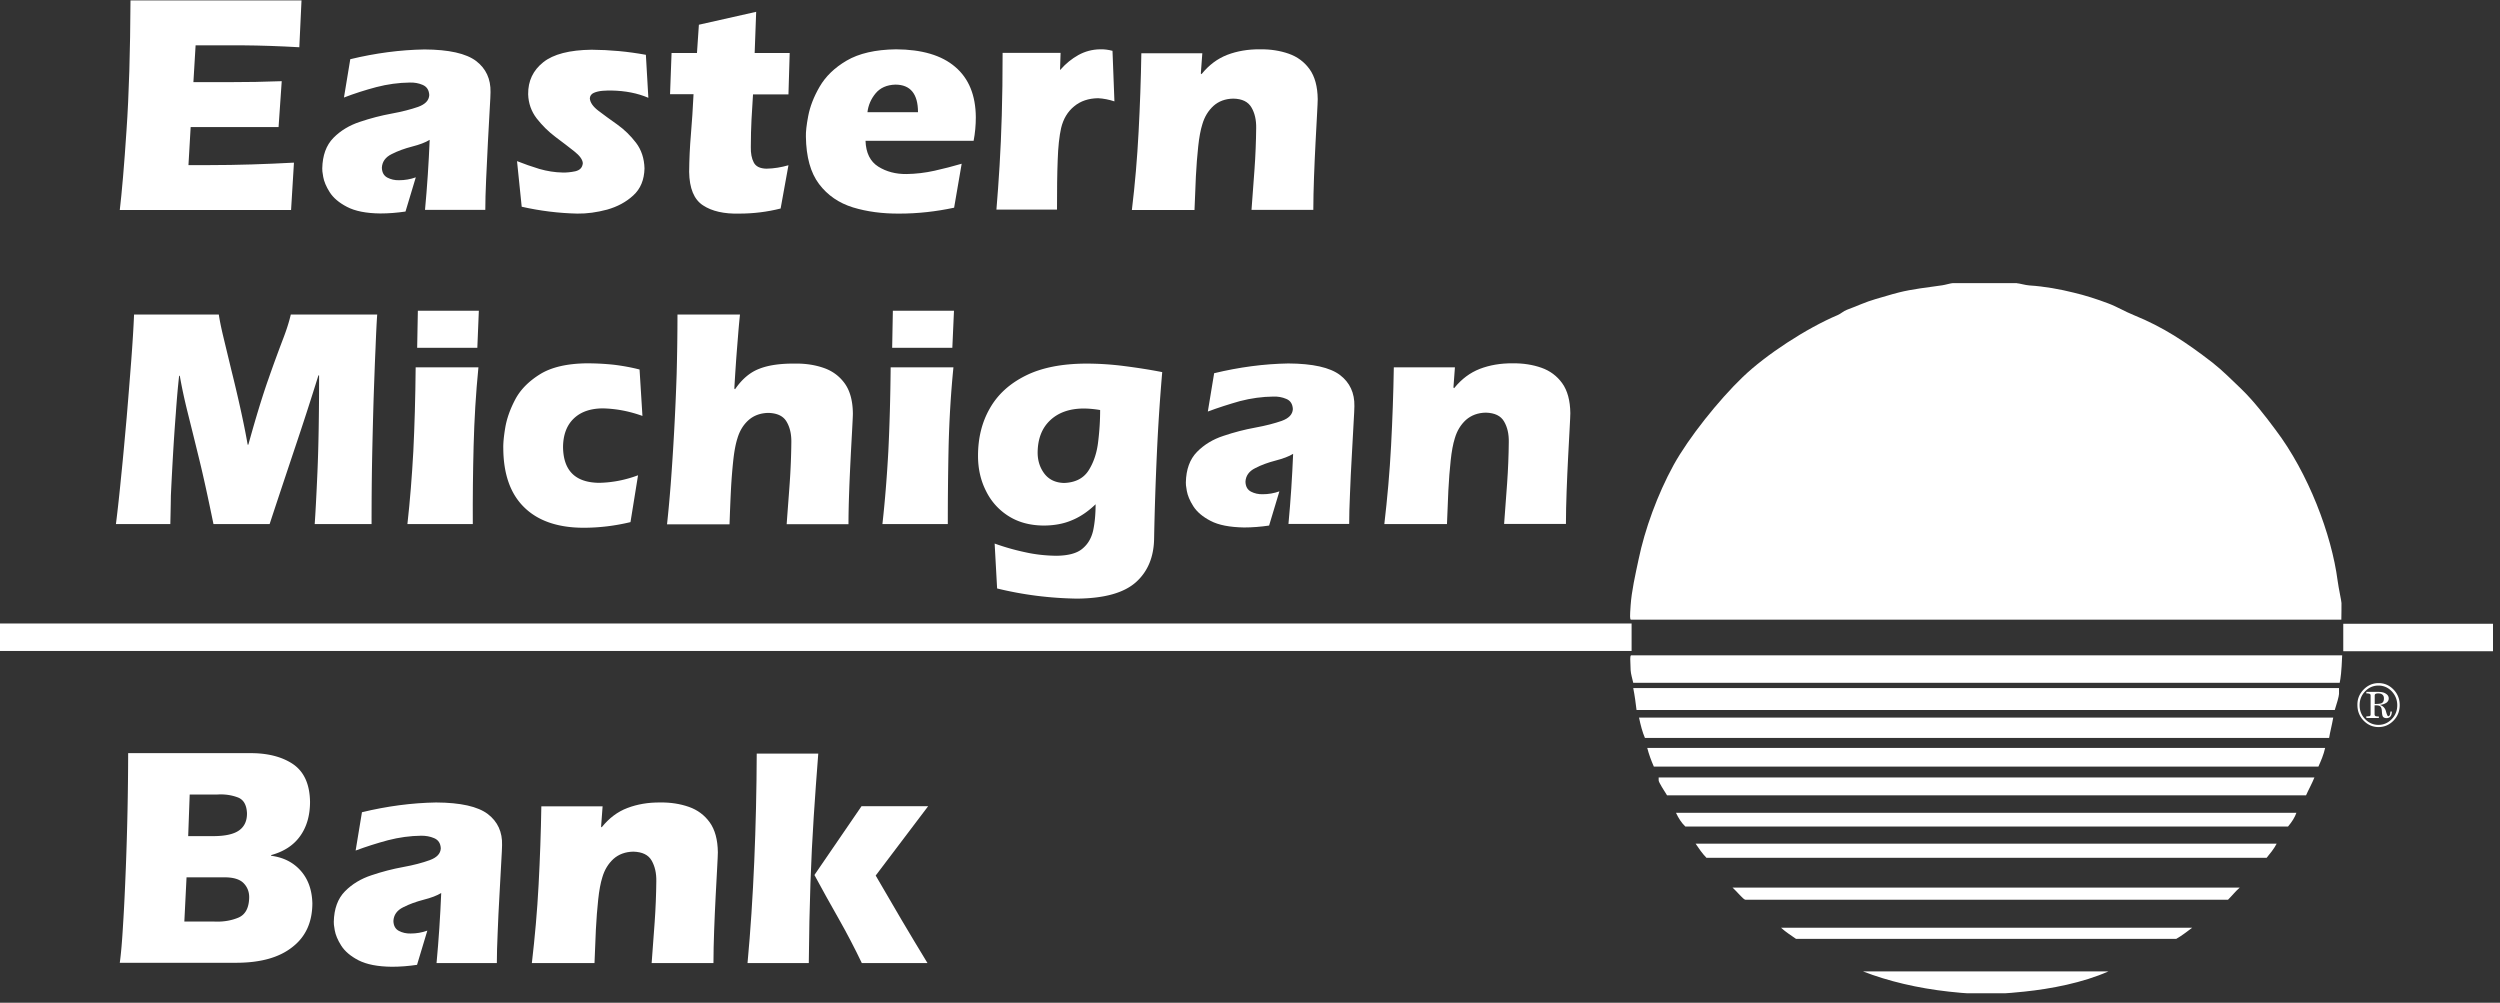 <svg version="1.1" id="Layer_1" xmlns="http://www.w3.org/2000/svg" x="0" y="0" viewBox="0 0 182 73" xml:space="preserve"><rect x="0" y="0" width="182" height="73" fill="#333333" stroke="none"/><style>.st0{fill-rule:evenodd;clip-rule:evenodd}.st0,.st1{fill:#fff}.st2{fill:none;stroke:#fff;stroke-width:2;stroke-miterlimit:10}</style><path class="st0" d="M17.25 70.09H8.72c.09-.64.17-1.57.24-2.8.08-1.23.14-2.59.2-4.1a227.943 227.943 0 00.17-8.36h8.78c1.33-.02 2.4.25 3.21.79.81.55 1.23 1.46 1.25 2.75 0 1.01-.25 1.85-.73 2.51-.48.67-1.19 1.12-2.1 1.37v.05c.91.12 1.63.49 2.17 1.11.54.62.81 1.42.83 2.37-.01 1.38-.5 2.43-1.46 3.17-.96.76-2.3 1.13-4.03 1.14zm-3.67-6.22l-.16 3.22h2.19c.64.03 1.22-.07 1.73-.28.51-.21.78-.69.8-1.45.01-.43-.13-.78-.4-1.06s-.73-.43-1.38-.43h-2.78zm.23-6.04l-.11 3.04h1.82c.87 0 1.5-.14 1.89-.42.39-.28.58-.7.57-1.26-.03-.61-.26-1-.7-1.15-.44-.16-.92-.23-1.44-.2h-2.03v-.01z"/><path class="st1" d="M25.89 61.92l.46-2.79c1.82-.44 3.62-.68 5.4-.71 1.78.01 3.03.29 3.76.84.72.55 1.07 1.31 1.04 2.27 0 .17-.02.58-.06 1.26-.04.68-.08 1.47-.13 2.39-.05.92-.1 1.82-.13 2.71-.04.89-.06 1.63-.06 2.22h-4.39c.16-1.7.27-3.4.34-5.1-.31.19-.73.35-1.28.49-.54.14-1.04.32-1.49.55-.45.22-.69.56-.71 1 .01.35.15.59.4.72s.54.2.86.19c.42 0 .82-.07 1.21-.21l-.75 2.49c-.61.09-1.22.14-1.83.14-1.04-.01-1.84-.17-2.43-.47-.58-.3-1-.66-1.26-1.07-.26-.41-.41-.78-.47-1.11-.06-.33-.08-.54-.07-.62.02-.95.29-1.69.81-2.22.52-.53 1.17-.92 1.93-1.17.77-.26 1.54-.46 2.31-.6.77-.14 1.41-.31 1.93-.5s.79-.47.81-.86c-.02-.37-.18-.61-.48-.74s-.61-.18-.94-.18c-.81.01-1.62.12-2.43.33-.82.22-1.6.47-2.35.75zm17.98-3.23l-.11 1.49.04.05c.54-.67 1.16-1.14 1.88-1.41.71-.27 1.51-.41 2.39-.4.76-.01 1.45.1 2.08.32.63.22 1.14.6 1.52 1.13.38.53.58 1.26.59 2.18 0 .17-.02.54-.05 1.12-.03.58-.07 1.26-.11 2.07-.04.8-.08 1.63-.11 2.49-.03.85-.05 1.65-.05 2.38h-4.5c.07-.99.15-1.99.22-2.98.07-1 .11-1.99.12-2.98.01-.58-.1-1.08-.34-1.5-.24-.42-.68-.63-1.33-.65-.58.01-1.07.19-1.45.53-.38.35-.65.79-.81 1.34-.13.41-.23.95-.3 1.61-.07.66-.13 1.39-.17 2.19-.04.8-.07 1.61-.1 2.44h-4.56c.22-1.89.39-3.78.49-5.69.1-1.9.17-3.81.2-5.72h4.46v-.01z"/><path class="st0" d="M58.88 70.11h-4.46c.22-2.36.38-4.83.49-7.4.11-2.57.17-5.19.18-7.85h4.48c-.12 1.54-.23 3.07-.33 4.59s-.18 3.13-.24 4.85c-.06 1.72-.1 3.66-.12 5.81zm8.64 0h-4.78c-.52-1.09-1.08-2.16-1.68-3.22-.6-1.05-1.19-2.12-1.77-3.19l3.43-5.01h4.85l-3.82 5.05c1.24 2.15 2.49 4.27 3.77 6.37z"/><path class="st1" d="M12.4 38.15H8.44c.13-1.03.26-2.22.39-3.57.14-1.34.26-2.73.39-4.16.12-1.43.23-2.8.33-4.11.1-1.31.17-2.45.21-3.41h6.17c.05.34.15.87.32 1.58.17.71.37 1.53.59 2.45.23.92.45 1.85.66 2.8.21.95.39 1.83.53 2.64h.05c.56-2.02 1.05-3.62 1.47-4.8.41-1.18.76-2.11 1.02-2.8.27-.69.47-1.31.6-1.87h6.29c-.04.57-.08 1.38-.12 2.43-.05 1.06-.09 2.28-.14 3.67a452.1 452.1 0 00-.11 4.43c-.03 1.56-.04 3.14-.04 4.72h-4.14c.05-.69.12-1.95.2-3.79.08-1.84.12-4.18.12-7.03h-.05c-.55 1.77-1.13 3.56-1.74 5.37-.6 1.8-1.21 3.62-1.81 5.45h-4.09c-.38-1.85-.72-3.43-1.04-4.73-.32-1.31-.6-2.44-.84-3.4s-.43-1.85-.57-2.66h-.05c-.09.8-.17 1.71-.24 2.73-.08 1.02-.15 2.06-.21 3.11a260.7 260.7 0 00-.15 2.88c-.01.88-.03 1.56-.04 2.07z"/><path class="st0" d="M34.42 38.15h-4.76c.19-1.7.33-3.47.43-5.29.09-1.83.15-3.87.17-6.12h4.57c-.19 1.9-.3 3.8-.35 5.7-.05 1.91-.07 3.81-.06 5.71zm.33-12.83h-4.38l.05-2.7h4.44l-.11 2.7z"/><path class="st1" d="M46.56 26.9l.21 3.38c-.94-.34-1.91-.53-2.9-.55-.89.01-1.59.25-2.1.74s-.77 1.18-.78 2.07c.02 1.73.9 2.59 2.63 2.61.98-.02 1.92-.21 2.83-.55l-.55 3.41c-1.12.27-2.26.41-3.41.41-1.87 0-3.32-.5-4.32-1.48-1.01-.98-1.52-2.42-1.53-4.31-.01-.33.03-.82.14-1.48.11-.66.35-1.35.73-2.07.38-.72.99-1.33 1.81-1.84.83-.51 1.95-.77 3.38-.79.74 0 1.42.04 2.05.11.62.08 1.23.19 1.81.34zm2.76-4h4.55c-.03.3-.08.78-.13 1.42-.05.65-.11 1.33-.16 2.06s-.09 1.36-.12 1.91l.05.05c.5-.73 1.08-1.23 1.76-1.49.68-.27 1.55-.39 2.63-.38.76-.01 1.45.1 2.08.32.63.22 1.14.6 1.52 1.13.38.53.58 1.26.59 2.18 0 .17-.02.54-.05 1.12-.03.58-.07 1.26-.11 2.07-.04.8-.08 1.63-.11 2.49-.03.86-.05 1.65-.05 2.38h-4.5c.07-.99.15-1.99.22-2.98.07-1 .11-1.99.12-2.98.01-.58-.1-1.08-.34-1.49-.24-.42-.68-.63-1.33-.65-.58.01-1.07.19-1.45.53-.38.34-.65.79-.81 1.34-.13.41-.23.95-.3 1.61-.07.66-.13 1.39-.17 2.19-.04.8-.07 1.61-.1 2.44h-4.55c.08-.73.17-1.66.26-2.81a188.729 188.729 0 00.44-8.12c.04-1.51.06-2.95.06-4.34z"/><path class="st0" d="M69 38.15h-4.76c.19-1.7.33-3.47.43-5.29.09-1.83.15-3.87.17-6.12h4.57c-.19 1.9-.3 3.8-.35 5.7-.04 1.91-.06 3.81-.06 5.71zm.33-12.83h-4.38l.05-2.7h4.45l-.12 2.7zm3.26 17.52l-.18-3.27c.72.26 1.46.47 2.21.63.75.17 1.51.25 2.28.26.85-.01 1.48-.17 1.88-.5.41-.33.67-.77.8-1.33.12-.56.18-1.2.18-1.92-.54.52-1.12.92-1.74 1.17-.61.26-1.3.38-2.06.38-.99-.01-1.83-.24-2.54-.69a4.454 4.454 0 01-1.63-1.81c-.39-.76-.59-1.62-.59-2.57 0-1.3.28-2.45.86-3.46.57-1.01 1.44-1.8 2.6-2.38 1.16-.58 2.62-.87 4.39-.88.94 0 1.87.06 2.8.18.93.12 1.85.26 2.76.44-.17 1.97-.3 3.96-.39 5.95-.09 1.99-.16 4.04-.2 6.12-.01 1.36-.45 2.44-1.32 3.22-.87.78-2.29 1.18-4.28 1.2-1.98-.03-3.91-.27-5.83-.74zm7.5-12.99c-.41-.07-.82-.11-1.23-.11-1 .01-1.8.29-2.4.85-.6.56-.91 1.34-.92 2.35 0 .59.16 1.1.49 1.54.33.43.8.66 1.43.68.83-.03 1.43-.34 1.8-.93.37-.59.6-1.29.69-2.11.1-.82.14-1.57.14-2.27z"/><path class="st1" d="M87.93 29.96l.46-2.79c1.82-.44 3.62-.68 5.4-.71 1.78.01 3.03.29 3.76.84.72.55 1.07 1.31 1.05 2.27 0 .17-.02.59-.06 1.26-.04.67-.08 1.47-.13 2.38-.05.92-.1 1.82-.13 2.71-.04.89-.06 1.63-.06 2.22H93.8c.16-1.7.27-3.4.34-5.1-.31.19-.74.35-1.28.49s-1.04.32-1.48.55c-.45.22-.69.56-.71.99.01.35.15.59.4.72s.54.2.86.19c.41 0 .82-.07 1.21-.21l-.75 2.49c-.61.09-1.22.14-1.83.14-1.03-.02-1.84-.17-2.43-.48-.58-.3-1-.66-1.26-1.07-.26-.41-.41-.78-.47-1.11-.06-.33-.08-.54-.07-.62.02-.95.29-1.69.81-2.22.52-.53 1.16-.92 1.93-1.17.77-.26 1.54-.46 2.31-.6.77-.14 1.41-.31 1.93-.49.52-.19.79-.47.81-.86-.02-.37-.18-.62-.48-.74-.3-.13-.61-.18-.94-.17-.81.01-1.62.12-2.43.33-.81.23-1.59.48-2.34.76zm17.99-3.24l-.11 1.49.05.05c.54-.67 1.16-1.13 1.88-1.41.71-.27 1.51-.41 2.39-.4.76-.01 1.45.1 2.08.32.63.22 1.14.6 1.52 1.13.38.53.58 1.26.59 2.18 0 .17-.02.54-.05 1.12-.03.57-.07 1.26-.11 2.07-.04.8-.08 1.63-.11 2.49-.03.85-.05 1.65-.05 2.38h-4.5c.07-.99.15-1.99.22-2.98s.11-1.99.12-2.98c.01-.58-.1-1.08-.34-1.49-.24-.42-.68-.63-1.33-.65-.58.01-1.06.19-1.45.53-.38.35-.65.79-.81 1.34-.13.41-.23.95-.3 1.61-.07.66-.13 1.39-.17 2.19-.04.8-.07 1.61-.1 2.44h-4.56c.22-1.89.39-3.78.49-5.69.1-1.9.17-3.81.2-5.72h4.45v-.02zM9.5.03h12.45l-.16 3.41c-1.4-.08-2.79-.13-4.17-.14h-3.38l-.16 2.68h2.61c1.27 0 2.55-.02 3.82-.07l-.23 3.34h-6.4l-.16 2.77h1.51c2.06 0 4.12-.07 6.17-.18l-.21 3.45H8.72c.15-1.28.32-3.21.49-5.81.18-2.6.27-5.75.29-9.45zM25.04 7.1l.46-2.79c1.82-.44 3.62-.68 5.4-.71 1.78.01 3.03.29 3.76.84.72.55 1.07 1.31 1.05 2.27 0 .17-.02.59-.06 1.26-.04.67-.08 1.47-.13 2.38-.05.92-.09 1.82-.13 2.71-.04.89-.06 1.63-.06 2.22h-4.39c.16-1.7.27-3.4.34-5.1-.31.19-.73.35-1.28.49-.54.14-1.04.32-1.49.55-.45.22-.69.56-.71.99.01.35.15.59.4.72s.54.2.86.19c.41 0 .82-.07 1.21-.21l-.75 2.49c-.61.09-1.22.14-1.83.14-1.03-.01-1.84-.17-2.43-.48-.58-.3-1-.66-1.26-1.07-.26-.41-.41-.78-.47-1.11-.06-.33-.08-.54-.07-.62.02-.95.29-1.69.81-2.22.52-.53 1.17-.92 1.93-1.17.77-.26 1.54-.46 2.31-.6.77-.14 1.41-.31 1.93-.49.52-.19.79-.47.81-.86-.02-.37-.18-.61-.48-.74s-.61-.18-.94-.17c-.81.01-1.62.12-2.43.33-.83.22-1.61.47-2.36.76zm21.98-3.11l.18 3.13c-.79-.34-1.68-.51-2.68-.53-.19 0-.41 0-.65.02-.24.02-.46.07-.64.15-.18.08-.28.22-.29.4.02.3.23.6.62.9.39.3.85.63 1.37 1 .52.37.97.81 1.37 1.33.39.51.6 1.14.62 1.87-.02.83-.29 1.49-.82 1.97-.52.48-1.16.82-1.9 1.03-.75.2-1.47.3-2.17.29-1.37-.03-2.72-.2-4.05-.5l-.34-3.32c.53.21 1.07.4 1.63.57.56.16 1.12.25 1.68.26.28.01.59-.02.93-.09.34-.08.52-.27.55-.59-.02-.27-.23-.55-.62-.86-.39-.31-.85-.66-1.37-1.05-.52-.39-.97-.84-1.37-1.35-.39-.51-.6-1.1-.62-1.76-.01-.97.36-1.74 1.1-2.33.74-.59 1.92-.89 3.52-.91 1.33.01 2.64.13 3.95.37zM57.4 6.87h-2.58c-.04.63-.07 1.24-.11 1.83-.03.6-.05 1.27-.05 2.01-.01.45.06.82.21 1.11.15.3.46.45.93.46.55-.01 1.08-.1 1.6-.25l-.57 3.15c-.99.25-1.99.37-3 .37-1.11.03-2-.17-2.65-.6-.66-.43-.99-1.24-1.01-2.44.01-.9.05-1.81.13-2.74.08-.93.14-1.9.19-2.91h-1.71l.11-3h1.85l.14-2.06 4.17-.94-.11 3h2.55l-.09 3.01z"/><path class="st0" d="M70.88 10.25h-7.87c.03.88.34 1.51.93 1.88.59.37 1.28.55 2.06.54.68-.01 1.35-.09 2.03-.24.67-.15 1.33-.32 1.98-.51l-.55 3.2c-1.31.28-2.64.43-3.98.43-1.23.01-2.36-.14-3.38-.45-1.03-.32-1.85-.88-2.47-1.7-.62-.82-.94-1.97-.96-3.46-.01-.33.04-.83.17-1.5.13-.68.4-1.39.83-2.13.43-.74 1.08-1.38 1.97-1.9.89-.52 2.08-.8 3.59-.82 1.88.01 3.32.43 4.31 1.28.99.84 1.49 2.07 1.5 3.66 0 .58-.05 1.15-.16 1.72zm-7.73-2.08h3.68c0-1.33-.55-2.01-1.65-2.01-.62.02-1.1.23-1.44.64-.33.4-.53.86-.59 1.37zm14.06-4.31l-.04 1.24.05-.05c.37-.42.8-.77 1.28-1.04.49-.27 1.01-.41 1.58-.42.3-.01.61.03.91.11l.14 3.68c-.4-.13-.79-.21-1.19-.23-.69.01-1.27.2-1.74.59-.47.38-.79.91-.95 1.58-.13.58-.22 1.37-.25 2.35-.04.99-.05 2.18-.05 3.59h-4.41c.09-1.03.16-2.1.23-3.21.07-1.11.12-2.33.16-3.66.04-1.33.06-2.84.06-4.54h4.22v.01z"/><path class="st1" d="M87.53 3.86l-.11 1.49.05.05c.54-.67 1.16-1.13 1.88-1.41.71-.27 1.51-.41 2.39-.4.76-.01 1.45.1 2.08.32.63.22 1.14.6 1.52 1.13.38.53.58 1.26.59 2.18 0 .17-.02.54-.05 1.12-.03.57-.07 1.26-.11 2.07-.04.8-.08 1.63-.11 2.49-.03.86-.05 1.65-.05 2.38h-4.5c.07-.99.15-1.99.22-2.98s.11-1.99.12-2.98c.01-.58-.1-1.08-.34-1.49-.24-.42-.68-.64-1.33-.65-.58.01-1.06.19-1.44.53-.38.35-.65.79-.81 1.34-.13.41-.23.95-.3 1.61-.07.66-.13 1.39-.17 2.19-.04.8-.07 1.61-.1 2.44H82.4c.23-1.89.39-3.78.49-5.69.1-1.9.17-3.81.2-5.72h4.44v-.02z"/><path class="st2" d="M170.59 46.41h10.9-10.9z"/><path class="st1" d="M146.83 20.62c.15 0 .61.14.91.16 1.12.07 2.25.28 3.21.52.82.19 1.72.48 2.51.78.63.23 1.25.61 1.88.86 2.16.88 3.76 1.94 5.72 3.45.73.57 1.46 1.31 2.09 1.91.91.88 1.76 1.98 2.51 2.99 2.38 3.14 4.08 7.61 4.52 10.99.07.54.28 1.48.28 1.62 0 .15 0 .89-.01 1.21h-51.73c-.06-.06-.07-.21-.01-1.04.07-1.04.34-2.22.58-3.35.45-2.17 1.37-4.72 2.55-6.87 1.1-1.99 3.28-4.72 5.03-6.4 1.67-1.61 4.63-3.55 6.93-4.52.18-.07.4-.28.66-.38.69-.25 1.35-.57 2.09-.78.52-.14 1.12-.34 1.69-.48.94-.24 2.1-.37 3.15-.52.23-.03.64-.16.79-.16h4.65v.01zm-28.1 27.09h51.78c-.05 1.26-.11 1.63-.18 2H118.9c-.07-.32-.17-.62-.19-.92-.03-.83-.05-.97.02-1.08zm.17 2.38h51.38v.43c0 .15-.18.79-.31 1.17h-50.83c-.06-.5-.12-.98-.24-1.6zm.42 2.15h50.54c-.11.62-.23 1.04-.3 1.48h-49.81c-.19-.44-.31-.92-.43-1.48zm.6 2.21h49.35c-.11.5-.3.93-.49 1.36H120.4c-.19-.43-.37-.92-.48-1.36zm.83 2.15h47.74c-.18.45-.42.87-.61 1.3h-46.52c-.19-.31-.61-.94-.61-1.09v-.21zm1.26 2.57h45.17c-.12.33-.3.63-.61 1h-43.88c-.26-.24-.5-.61-.68-1zm1.43 2.25h42.3c-.18.36-.48.72-.73 1.03h-40.78c-.3-.31-.55-.67-.79-1.03zm2.69 3.2h36.92c-.31.27-.54.57-.85.88h-35.14c-.15-.01-.62-.61-.93-.88zm3.53 2.92h29.93c-.37.27-.73.57-1.16.81h-27.68c-.31-.23-.73-.47-1.09-.81zm5.97 3.18h17.86c-1.87.83-4.19 1.27-6.12 1.47-.83.08-1.24.12-1.38.12h-2.79c-.15 0-.56-.04-1.33-.12-2.26-.25-4.42-.76-6.24-1.47z"/><path class="st0" d="M172.28 52.15c.12 0 .2-.01.24-.02.04-.02.06-.06.06-.13v-1.36c0-.06-.02-.11-.07-.13a.624.624 0 00-.24-.03v-.11h.88c.22 0 .41.04.54.13.14.09.21.2.21.35 0 .12-.06.23-.17.31a.92.92 0 01-.45.15v.02c.22.07.36.23.42.46s.12.35.16.35c.05 0 .09-.03.12-.09.01-.04.03-.12.04-.25h.11c-.01.14-.03.24-.07.3-.06.12-.17.18-.32.18-.14 0-.24-.05-.28-.14-.03-.06-.05-.18-.06-.36-.01-.18-.05-.3-.12-.36s-.21-.08-.41-.07V52c0 .07.03.12.09.14.04.01.11.02.22.02v.11h-.91v-.12h.01zm-.1.2c.27.28.59.42.97.42s.7-.14.97-.42c.27-.28.4-.62.4-1.01s-.14-.73-.4-1.01c-.27-.28-.59-.42-.97-.42s-.7.14-.97.42-.4.62-.4 1.01.13.73.4 1.01zm-.11-2.15c.3-.31.67-.47 1.09-.47.43 0 .79.16 1.09.47.3.31.45.69.45 1.13 0 .44-.15.82-.45 1.13-.3.31-.67.47-1.09.47-.43 0-.79-.16-1.09-.47-.3-.31-.45-.69-.45-1.13-.01-.44.14-.81.45-1.13zm1.29 1c.13-.05.19-.17.19-.35 0-.12-.03-.21-.1-.27-.07-.07-.17-.1-.32-.1-.07 0-.13.01-.18.03-.04.02-.07.06-.07.12v.62c.25 0 .41-.02.48-.05z"/><path class="st2" d="M-.08 46.39h118.86"/></svg>
